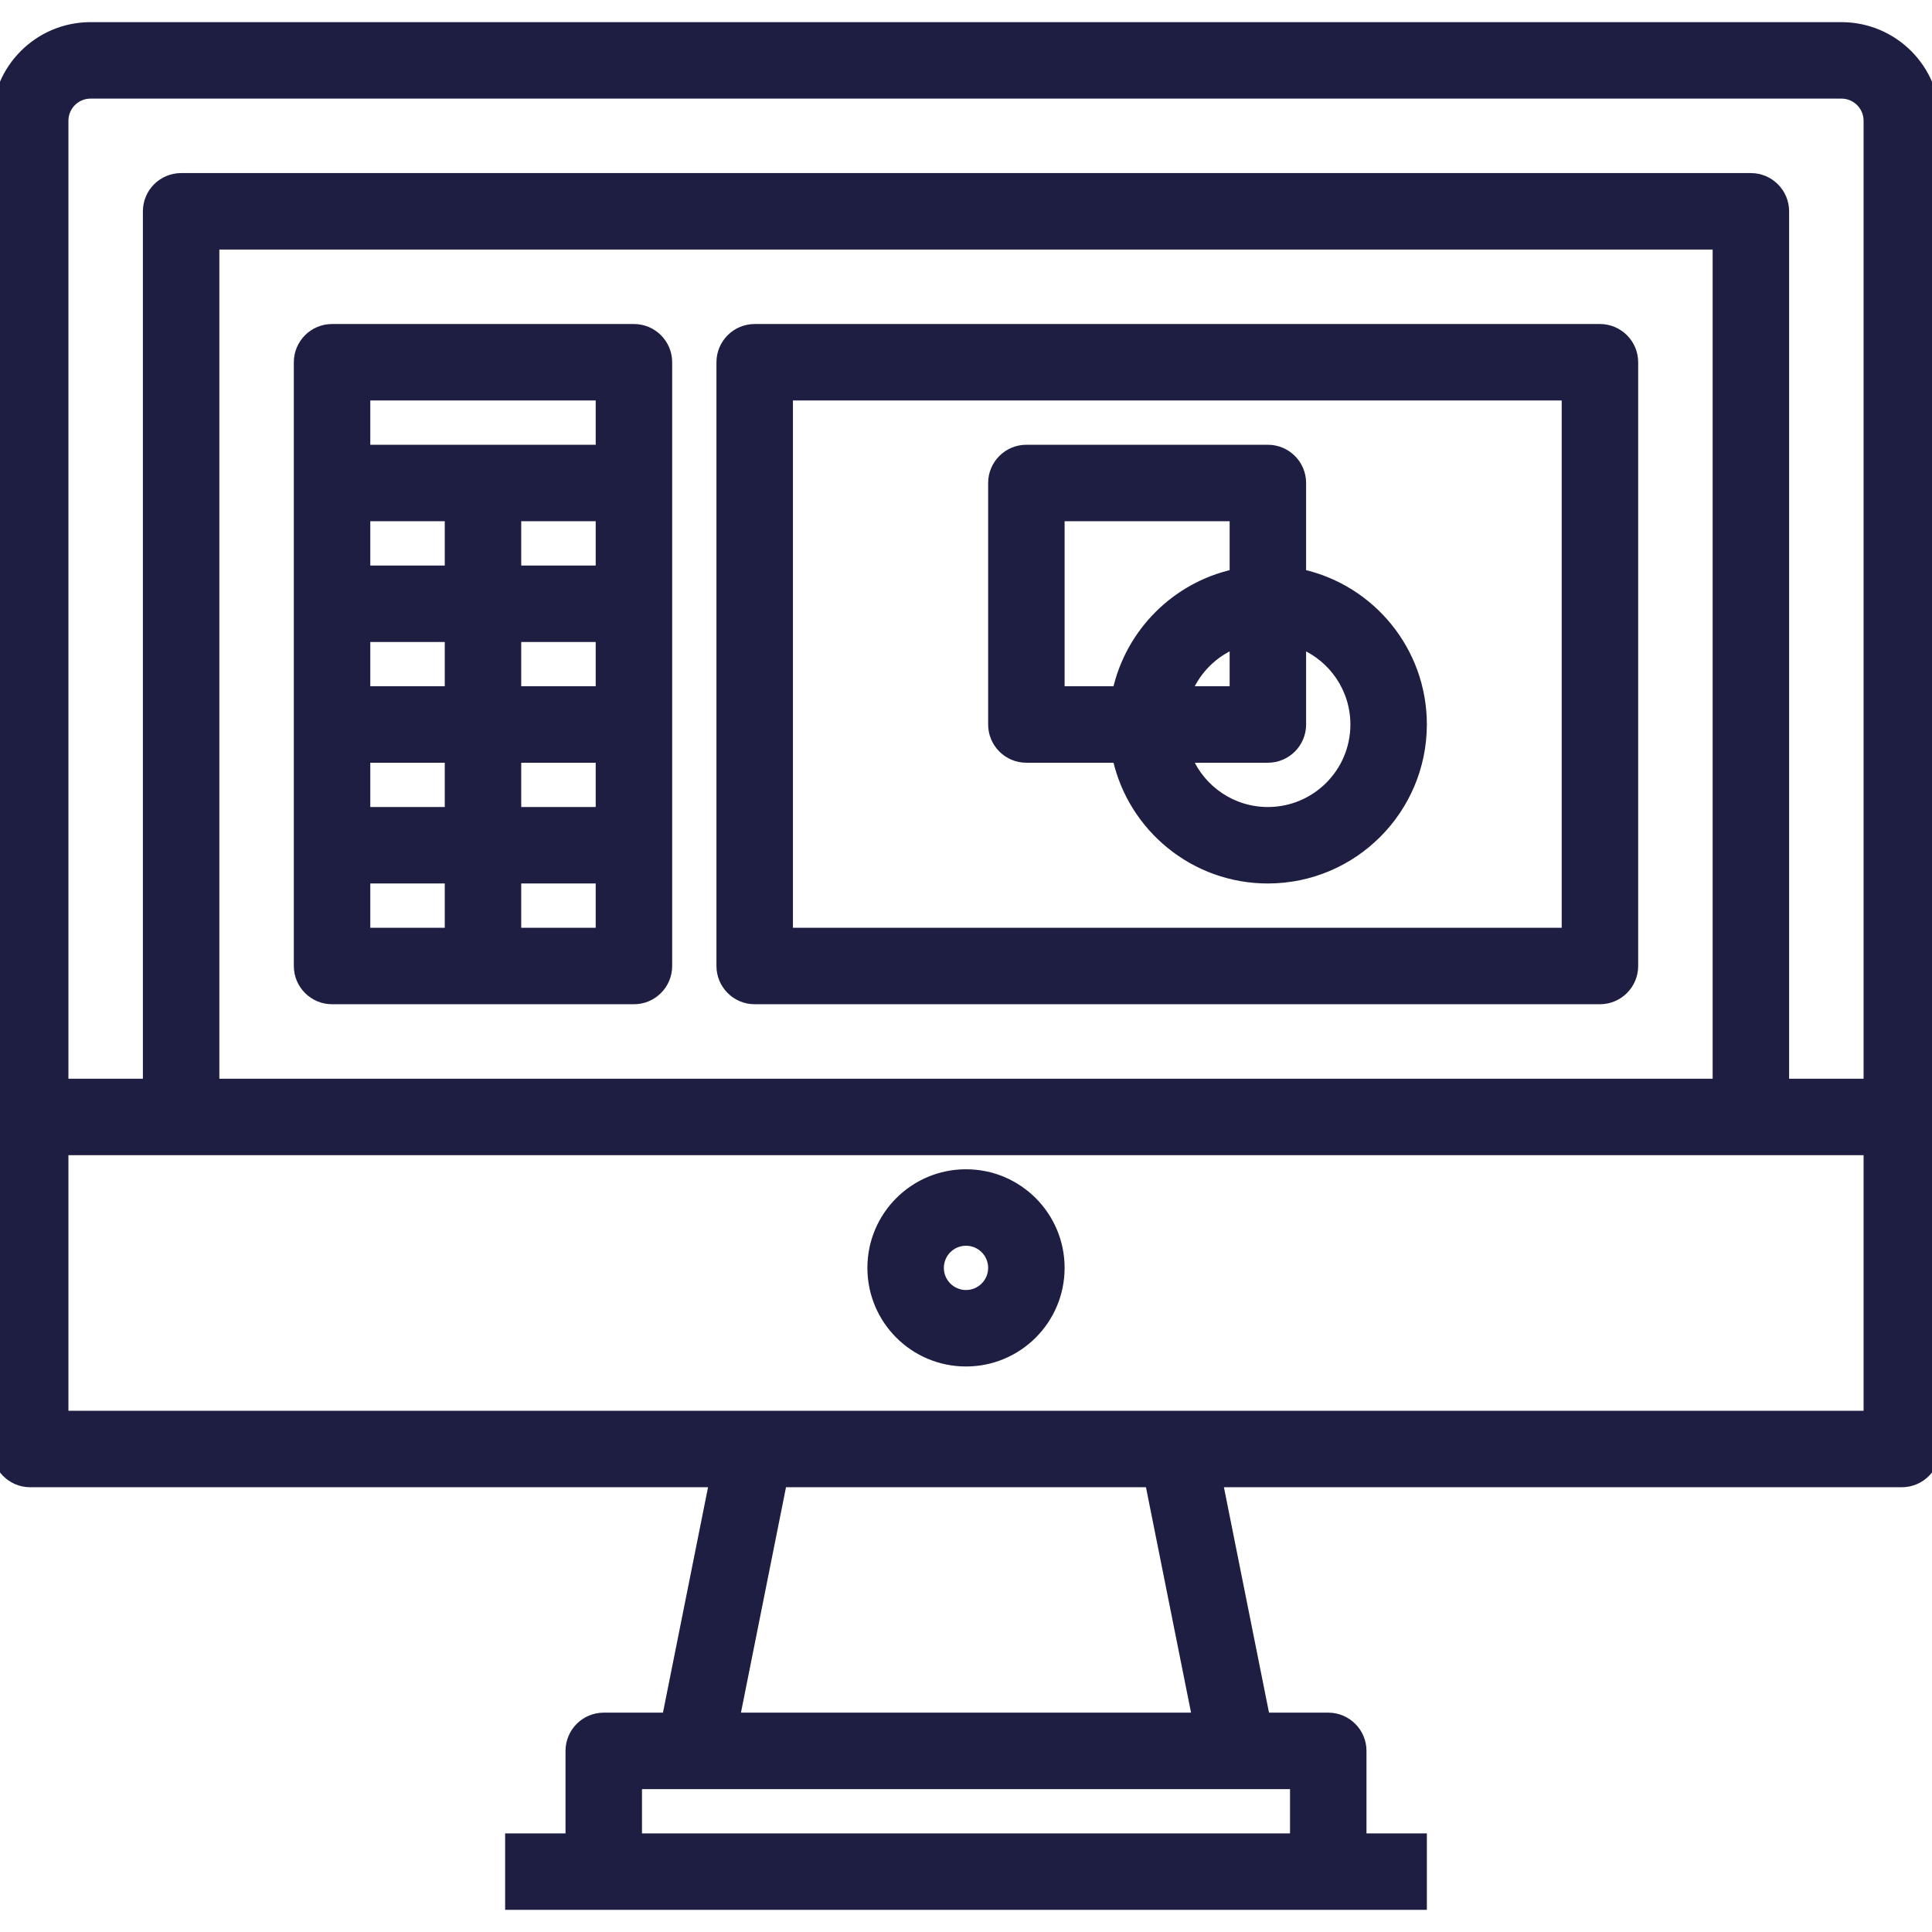<?xml version="1.0" encoding="UTF-8"?> <svg xmlns="http://www.w3.org/2000/svg" width="48" height="48" viewBox="0 0 48 48" fill="none"> <g clip-path="url(#clip0_29_5)"> <path d="M14.15 43.5V45.65H12.75H12.65V45.75V47.25V47.35H12.75H35.25H35.35V47.25V45.75V45.65H35.25H33.85V43.5C33.85 43.031 33.469 42.65 33 42.65H31.446L30.286 36.85H47.25C47.719 36.85 48.1 36.469 48.1 36V3C48.1 1.702 47.048 0.65 45.75 0.65H2.25C0.952 0.65 -0.1 1.702 -0.1 3V36C-0.1 36.469 0.281 36.85 0.75 36.85H17.713L16.553 42.65H15C14.531 42.65 14.15 43.031 14.15 43.5ZM30.75 44.35H32.15V45.65H15.85V44.35H17.25H30.75ZM28.553 36.85L29.713 42.65H18.287L19.446 36.85H28.553ZM46.4 35.15H1.6V28.6H46.4V35.15ZM5.35 26.9V6.1H42.65V26.9H5.35ZM46.4 26.9H44.35V5.25C44.35 4.781 43.969 4.4 43.5 4.4H4.5C4.031 4.4 3.65 4.781 3.65 5.25V26.9H1.6V3C1.6 2.641 1.891 2.35 2.25 2.35H45.75C46.109 2.35 46.4 2.641 46.4 3V26.9Z" fill="#1E1E43" stroke="#1E1E43" stroke-width="0.2"></path> <path d="M24 29.15C22.702 29.15 21.65 30.202 21.65 31.5C21.65 32.798 22.702 33.85 24 33.85C25.298 33.85 26.35 32.798 26.35 31.5C26.35 30.202 25.298 29.15 24 29.15ZM24 32.15C23.641 32.15 23.35 31.859 23.35 31.5C23.35 31.141 23.641 30.85 24 30.85C24.359 30.85 24.65 31.141 24.65 31.5C24.65 31.859 24.359 32.15 24 32.15Z" fill="#1E1E43" stroke="#1E1E43" stroke-width="0.2"></path> <path d="M15.75 8.15H8.25C7.781 8.15 7.4 8.531 7.4 9V24C7.4 24.469 7.781 24.85 8.25 24.85H15.75C16.219 24.85 16.6 24.469 16.6 24V9C16.6 8.531 16.219 8.15 15.75 8.15ZM11.15 23.15H9.1V21.85H11.15V23.15ZM11.15 20.15H9.1V18.85H11.15V20.15ZM11.15 17.15H9.1V15.85H11.15V17.15ZM11.15 14.15H9.1V12.85H11.15V14.15ZM14.9 23.15H12.85V21.85H14.9V23.15ZM14.9 20.15H12.85V18.85H14.9V20.15ZM14.9 17.15H12.85V15.85H14.9V17.15ZM14.9 14.15H12.85V12.85H14.9V14.15ZM14.9 11.15H9.1V9.85H14.9V11.15Z" fill="#1E1E43" stroke="#1E1E43" stroke-width="0.2"></path> <path d="M39.75 8.15H18.75C18.281 8.15 17.9 8.531 17.9 9V24C17.9 24.469 18.281 24.85 18.75 24.85H39.75C40.219 24.85 40.6 24.469 40.6 24V9C40.6 8.531 40.219 8.15 39.75 8.15ZM38.9 23.15H19.6V9.85H38.9V23.15Z" fill="#1E1E43" stroke="#1E1E43" stroke-width="0.2"></path> <path d="M31.5 21.85H31.5C33.625 21.848 35.347 20.125 35.35 18V18C35.35 16.166 34.067 14.631 32.35 14.244V12C32.35 11.531 31.969 11.15 31.5 11.15H25.5C25.031 11.15 24.65 11.531 24.65 12V18C24.65 18.469 25.031 18.85 25.5 18.85H27.744C28.131 20.567 29.666 21.85 31.5 21.85ZM30.65 14.244C29.206 14.57 28.07 15.706 27.744 17.15H26.35V12.85H30.65V14.244ZM29.525 17.15C29.742 16.646 30.146 16.242 30.65 16.025V17.15H29.525ZM31.5 20.15C30.615 20.15 29.855 19.615 29.525 18.85H31.5C31.969 18.85 32.35 18.469 32.35 18V16.025C33.115 16.355 33.65 17.115 33.65 18C33.65 19.187 32.687 20.15 31.5 20.15Z" fill="#1E1E43" stroke="#1E1E43" stroke-width="0.2"></path> </g> <defs> <clipPath id="clip0_29_5"> <rect width="48" height="48" fill="white"></rect> </clipPath> </defs> </svg> 